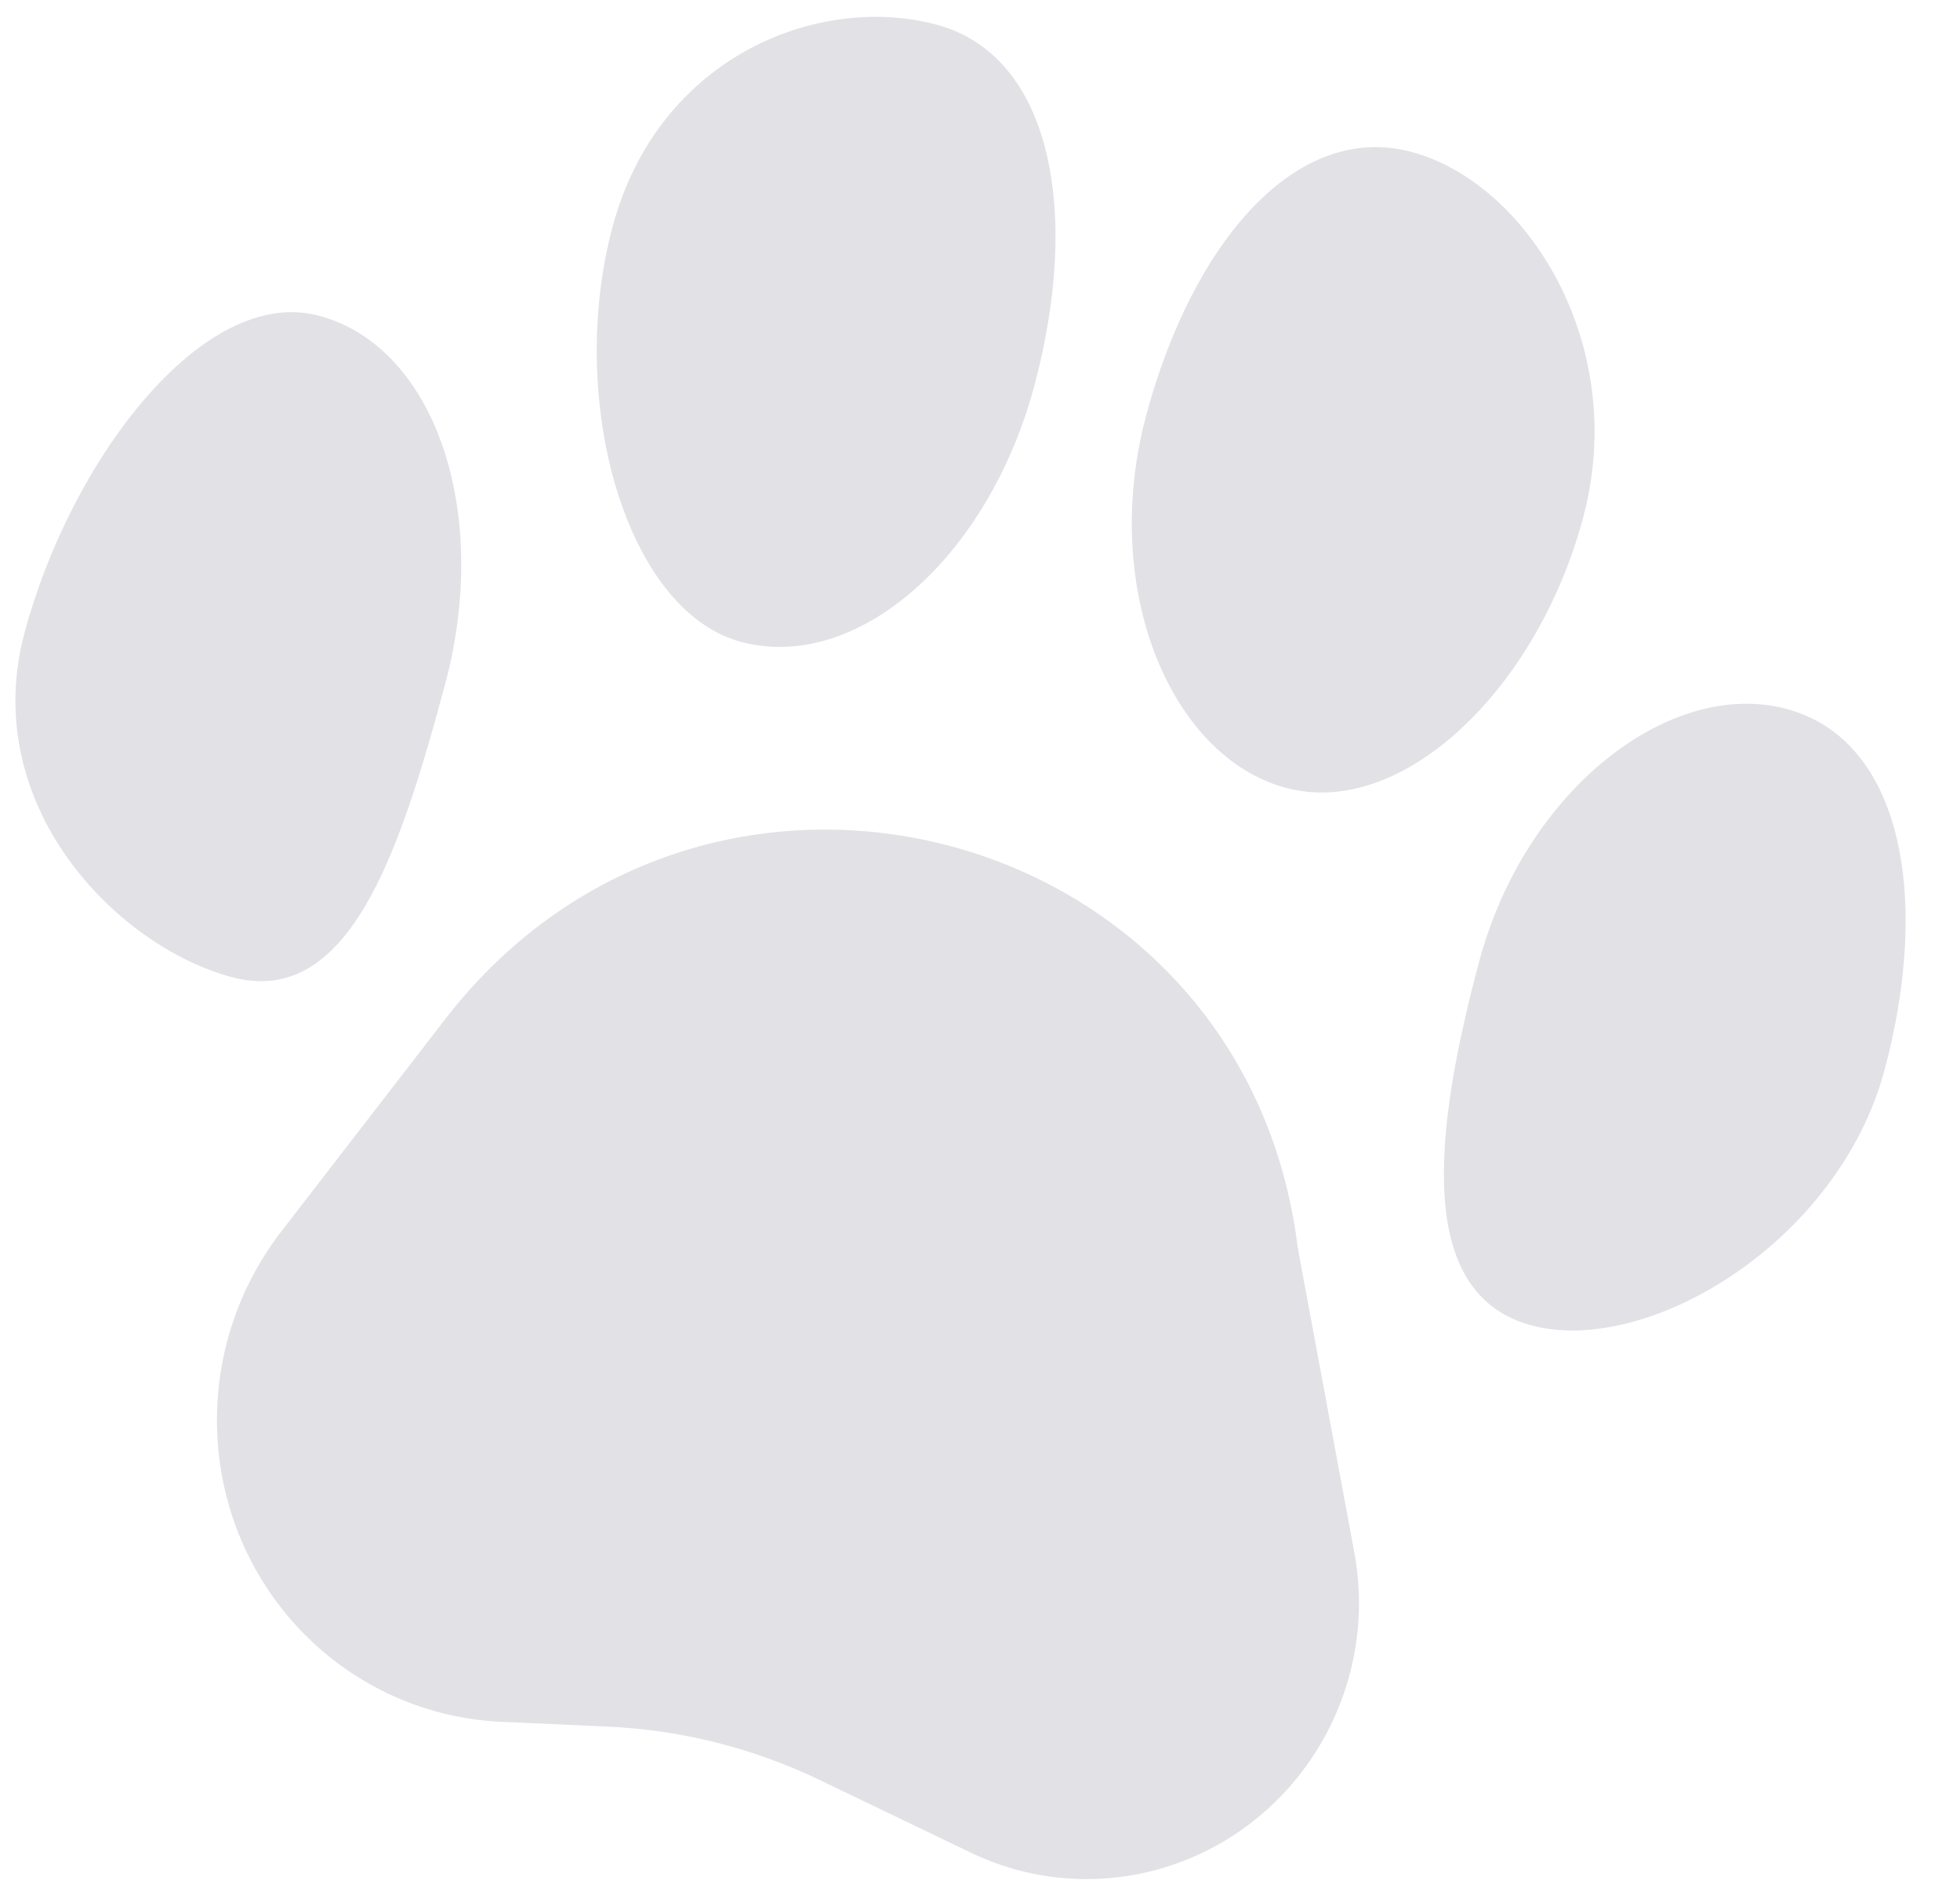 <svg xmlns="http://www.w3.org/2000/svg" width="34" height="33" viewBox="0 0 34 33" fill="none"><path d="M7.721 11.87C6.919 14.863 6.03 17.488 4.021 16.95C2.013 16.412 -0.375 13.964 0.427 10.972C1.229 7.979 3.528 4.939 5.536 5.478C7.545 6.016 8.523 8.878 7.721 11.87Z" fill="#E1E1E6"></path><path d="M17.943 6.69C17.141 9.682 14.863 11.672 12.855 11.134C10.847 10.596 9.824 6.93 10.626 3.937C11.428 0.945 14.235 -0.111 16.243 0.427C18.252 0.965 18.745 3.697 17.943 6.69Z" fill="#E1E1E6"></path><path d="M27.463 8.977C26.662 11.97 24.318 14.205 22.309 13.667C20.301 13.129 19.081 10.202 19.882 7.21C20.684 4.217 22.477 2.098 24.486 2.636C26.494 3.174 28.265 5.984 27.463 8.977Z" fill="#E1E1E6"></path><path d="M32.691 18.561C31.889 21.553 28.575 23.53 26.567 22.991C24.558 22.453 24.859 19.67 25.66 16.677C26.462 13.685 28.983 11.76 30.991 12.298C32.999 12.836 33.492 15.569 32.691 18.561Z" fill="#E1E1E6"></path><path d="M23.493 26.93L22.511 21.64C21.6 14.247 12.277 11.784 7.724 17.678L4.88 21.362C3.305 23.402 3.407 26.284 5.119 28.178C6.043 29.2 7.33 29.807 8.701 29.868L10.527 29.95C11.807 30.006 13.062 30.321 14.216 30.876L16.851 32.142C18.019 32.703 19.368 32.746 20.577 32.262C22.684 31.419 23.91 29.177 23.493 26.93Z" fill="#E1E1E6"></path></svg>
